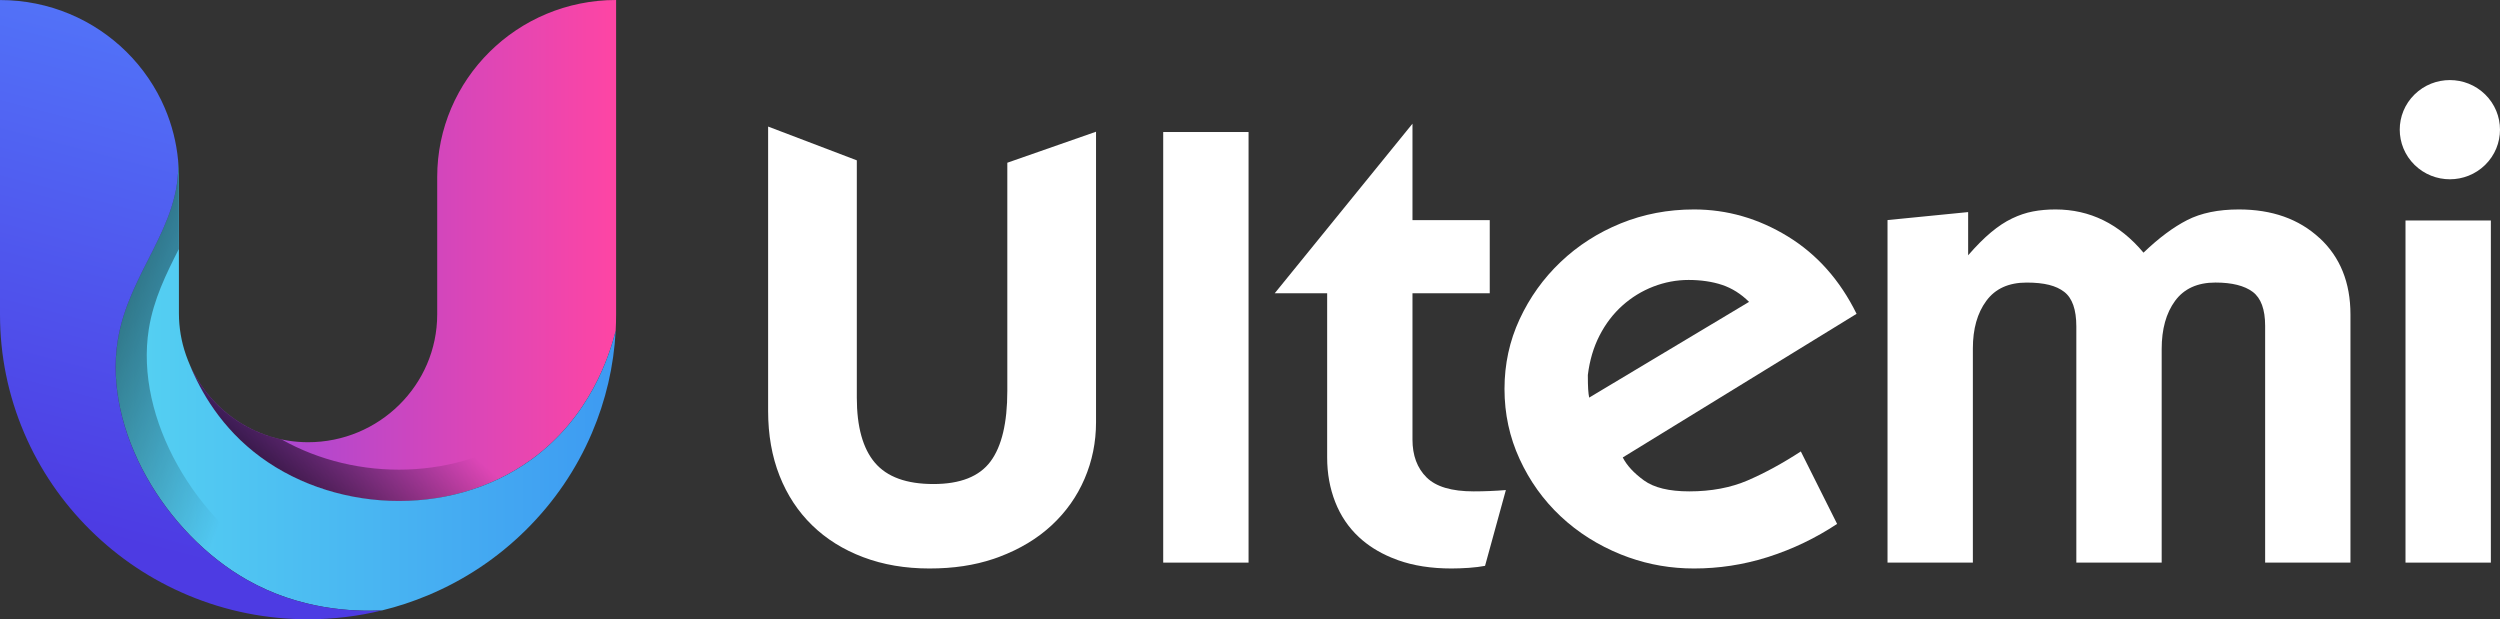 <?xml version="1.0" encoding="UTF-8"?>
<svg width="109px" height="27px" viewBox="0 0 109 27" version="1.1" xmlns="http://www.w3.org/2000/svg" xmlns:xlink="http://www.w3.org/1999/xlink">
    <rect x="0" y="0" width="109" height="27" fill="#333333" stroke="none"/>
    <title>Group</title>
    <defs>
        <linearGradient x1="0%" y1="50.006%" x2="100%" y2="50.006%" id="linearGradient-1">
            <stop stop-color="#9548DE" offset="0%"></stop>
            <stop stop-color="#FE45A4" offset="100%"></stop>
        </linearGradient>
        <linearGradient x1="49.611%" y1="46.75%" x2="-5.75%" y2="82.63%" id="linearGradient-2">
            <stop stop-color="#000000" stop-opacity="0" offset="0%"></stop>
            <stop stop-color="#000000" offset="100%"></stop>
        </linearGradient>
        <linearGradient x1="-0.006%" y1="50.002%" x2="99.994%" y2="50.002%" id="linearGradient-3">
            <stop stop-color="#56D4F2" offset="0%"></stop>
            <stop stop-color="#3D9AF2" offset="100%"></stop>
        </linearGradient>
        <linearGradient x1="50.28%" y1="52.038%" x2="-48.436%" y2="0.961%" id="linearGradient-4">
            <stop stop-color="#000000" stop-opacity="0" offset="0%"></stop>
            <stop stop-color="#000000" offset="100%"></stop>
        </linearGradient>
        <linearGradient x1="57.409%" y1="3.249%" x2="43.541%" y2="89.401%" id="linearGradient-5">
            <stop stop-color="#5275F9" offset="0%"></stop>
            <stop stop-color="#4D3BE3" offset="100%"></stop>
        </linearGradient>
    </defs>
    <g id="Symbols" stroke="none" stroke-width="1" fill="none" fill-rule="evenodd">
        <g id="Header-Copy-2" transform="translate(-25, -29)">
            <g id="Group" transform="translate(25, 29)">
                <g fill-rule="nonzero" id="Path">
                    <path d="M26.862,0.001 L26.862,13.709 C26.862,13.949 26.856,14.188 26.843,14.426 C26.572,15.499 25.727,18.183 23.165,20.038 C19.567,22.643 14.348,22.338 11.06,19.698 C9.419,18.381 8.601,16.758 8.202,15.73 C9.034,17.794 11.067,19.28 13.428,19.281 C16.535,19.282 19.062,16.782 19.062,13.708 L19.062,7.718 C19.062,3.456 22.554,0 26.862,0 L26.862,0.001 Z" fill="url(#linearGradient-1)"></path>
                    <path d="M23.162,18.673 C19.985,20.974 15.544,21.004 12.284,19.163 C10.425,18.773 8.893,17.453 8.198,15.73 C8.598,16.758 9.415,18.382 11.056,19.699 C14.345,22.338 19.564,22.643 23.162,20.038 C25.723,18.183 26.569,15.5 26.84,14.427 C26.853,14.188 26.859,13.949 26.859,13.71 L26.859,12.344 C26.859,12.585 26.853,12.823 26.84,13.061 C26.569,14.135 25.724,16.818 23.162,18.673 L23.162,18.673 Z" fill="url(#linearGradient-2)"></path>
                    <path d="M26.843,14.427 C26.761,15.966 26.413,17.462 25.805,18.884 C25.129,20.467 24.161,21.888 22.929,23.107 C21.697,24.327 20.261,25.284 18.661,25.954 C18.008,26.227 17.338,26.448 16.656,26.614 L16.656,26.614 C15.411,26.67 13.091,26.593 10.78,25.286 C7.202,23.261 4.507,18.772 5.133,14.851 C5.609,11.867 7.898,9.904 7.767,6.997 C7.789,7.234 7.801,7.475 7.801,7.718 L7.801,13.66 C7.801,14.289 7.907,14.896 8.104,15.464 C8.104,15.464 8.104,15.466 8.104,15.466 C8.135,15.555 8.168,15.643 8.203,15.73 C8.603,16.758 9.42,18.381 11.061,19.698 C14.349,22.338 19.568,22.643 23.166,20.038 C25.728,18.183 26.573,15.499 26.844,14.426 L26.843,14.427 Z" fill="url(#linearGradient-3)"></path>
                    <path d="M18.013,26.107 L18.013,26.107 C16.767,26.163 14.447,26.087 12.137,24.779 C8.559,22.755 5.864,18.265 6.489,14.344 C6.697,13.043 7.25,11.936 7.795,10.86 L7.795,7.72 C7.795,7.476 7.784,7.236 7.762,6.998 C7.893,9.905 5.604,11.868 5.128,14.852 C4.502,18.773 7.197,23.263 10.775,25.288 C13.085,26.595 15.405,26.671 16.651,26.615 L16.651,26.615 C17.333,26.449 18.002,26.228 18.656,25.955 C18.714,25.93 18.772,25.906 18.83,25.88 C18.56,25.965 18.287,26.041 18.013,26.108 L18.013,26.107 Z" fill="url(#linearGradient-4)"></path>
                    <path d="M16.654,26.614 C15.606,26.871 14.528,27 13.431,27 C11.619,27 9.86,26.648 8.202,25.954 C6.602,25.284 5.166,24.327 3.934,23.107 C2.702,21.888 1.734,20.467 1.057,18.884 C0.356,17.242 0,15.502 0,13.71 L0,0.002 C2.154,0.002 4.104,0.866 5.515,2.262 C6.223,2.962 6.795,3.796 7.19,4.722 C7.19,4.724 7.191,4.725 7.191,4.726 C7.493,5.435 7.691,6.199 7.766,6.997 L7.766,6.998 C7.897,9.905 5.608,11.868 5.132,14.852 C4.506,18.773 7.201,23.263 10.779,25.288 C13.089,26.595 15.409,26.671 16.655,26.615 L16.654,26.614 Z" fill="url(#linearGradient-5)"></path>
                </g>
                <g transform="translate(33.49, 3.491)" fill="#FFFFFF" fill-rule="nonzero">
                    <path d="M10.429,3.603 L10.429,13.555 C10.429,14.946 10.185,15.972 9.697,16.628 C9.209,17.285 8.379,17.613 7.207,17.613 C6.035,17.613 5.186,17.305 4.658,16.686 C4.131,16.068 3.867,15.121 3.867,13.845 L3.867,3.5 L0,2.027 L0,14.425 C0,15.468 0.166,16.41 0.498,17.251 C0.83,18.092 1.304,18.812 1.919,19.411 C2.534,20.01 3.276,20.474 4.146,20.802 C5.015,21.131 5.977,21.295 7.031,21.295 C8.086,21.295 8.99,21.156 9.824,20.878 C9.887,20.857 9.95,20.836 10.012,20.812 C10.034,20.805 10.056,20.797 10.077,20.788 C10.976,20.45 11.738,19.991 12.363,19.411 C12.988,18.831 13.466,18.155 13.798,17.382 C14.13,16.609 14.297,15.788 14.297,14.918 L14.297,2.252 L10.429,3.604 L10.429,3.603 Z" id="Path"></path>
                    <path d="M42.712,17.454 C41.969,17.773 41.119,17.933 40.163,17.933 C39.284,17.933 38.625,17.773 38.185,17.454 C37.746,17.135 37.438,16.801 37.262,16.454 L47.457,10.192 C46.734,8.724 45.733,7.598 44.454,6.815 C43.175,6.033 41.812,5.641 40.367,5.641 C39.234,5.641 38.17,5.844 37.174,6.249 C36.178,6.655 35.304,7.216 34.553,7.931 C33.801,8.646 33.206,9.477 32.766,10.424 C32.326,11.371 32.106,12.385 32.106,13.468 C32.106,14.551 32.326,15.57 32.766,16.526 C33.206,17.483 33.801,18.314 34.553,19.019 C35.304,19.724 36.183,20.28 37.189,20.686 C37.299,20.73 37.41,20.772 37.521,20.811 C38.427,21.133 39.376,21.295 40.368,21.295 C41.454,21.295 42.512,21.133 43.542,20.811 C43.568,20.804 43.593,20.796 43.62,20.787 C44.674,20.449 45.67,19.971 46.608,19.352 L45.026,16.192 C44.225,16.714 43.453,17.134 42.712,17.453 L42.712,17.454 Z M35.798,13.845 C35.778,13.749 35.764,13.628 35.754,13.482 C35.744,13.338 35.74,13.13 35.74,12.859 C35.818,12.222 35.988,11.647 36.252,11.134 C36.515,10.623 36.847,10.188 37.248,9.83 C37.648,9.473 38.097,9.197 38.595,9.004 C39.093,8.812 39.606,8.715 40.133,8.715 C40.66,8.715 41.168,8.787 41.598,8.932 C42.027,9.076 42.418,9.323 42.769,9.671 L35.797,13.845 L35.798,13.845 Z" id="Shape"></path>
                    <path d="M67.641,6.888 C66.743,6.057 65.571,5.641 64.126,5.641 C63.228,5.641 62.475,5.796 61.871,6.105 C61.266,6.414 60.631,6.888 59.967,7.525 C58.912,6.27 57.633,5.641 56.129,5.641 C55.778,5.641 55.451,5.67 55.148,5.728 C54.845,5.785 54.543,5.887 54.24,6.032 C53.937,6.176 53.629,6.379 53.317,6.64 C53.004,6.901 52.672,7.235 52.321,7.64 L52.321,5.756 L48.806,6.104 L48.806,21.038 L52.527,21.038 L52.527,11.699 C52.527,10.849 52.721,10.158 53.113,9.627 C53.503,9.095 54.089,8.829 54.871,8.829 C55.652,8.829 56.159,8.964 56.511,9.235 C56.862,9.506 57.038,10.008 57.038,10.742 L57.038,21.038 L60.759,21.038 L60.759,11.728 C60.759,10.858 60.953,10.158 61.344,9.626 C61.735,9.095 62.321,8.828 63.102,8.828 C63.824,8.828 64.366,8.964 64.728,9.234 C65.089,9.505 65.27,9.998 65.27,10.713 L65.27,21.037 L68.99,21.037 L68.99,10.22 C68.99,8.828 68.541,7.717 67.643,6.886 L67.641,6.888 Z" id="Path"></path>
                    <path d="M71.788,0.624 L71.788,0.624 C70.922,1.47 70.923,2.854 71.788,3.701 L71.788,3.701 C72.64,4.534 74.009,4.534 74.861,3.701 L74.861,3.701 C75.726,2.854 75.726,1.471 74.861,0.625 L74.861,0.625 C74.009,-0.208 72.639,-0.208 71.787,0.625 L71.788,0.624 Z" id="Path"></path>
                    <polygon id="Path" points="71.39 6.122 71.39 21.039 75.109 21.039 75.109 21.058 75.111 21.058 75.111 6.122"></polygon>
                    <path d="M31.463,17.918 C31.228,17.928 30.994,17.933 30.76,17.933 C29.802,17.933 29.119,17.73 28.709,17.324 C28.299,16.918 28.094,16.367 28.094,15.672 L28.094,9.294 L31.463,9.294 L31.463,6.106 L28.094,6.106 L28.094,1.902 L22.089,9.294 L24.374,9.294 L24.374,16.454 C24.374,17.15 24.491,17.797 24.725,18.396 C24.96,18.995 25.306,19.508 25.765,19.933 C26.151,20.291 26.615,20.585 27.155,20.812 C27.256,20.854 27.358,20.894 27.464,20.933 C28.138,21.174 28.915,21.295 29.793,21.295 C30.028,21.295 30.281,21.285 30.555,21.267 C30.828,21.247 31.063,21.218 31.258,21.18 L31.359,20.812 L32.166,17.875 C31.931,17.895 31.697,17.909 31.463,17.918 L31.463,17.918 Z" id="Path"></path>
                    <rect id="Rectangle" x="17.226" y="2.265" width="3.721" height="18.774"></rect>
                </g>
            </g>
        </g>
    </g>
</svg>
